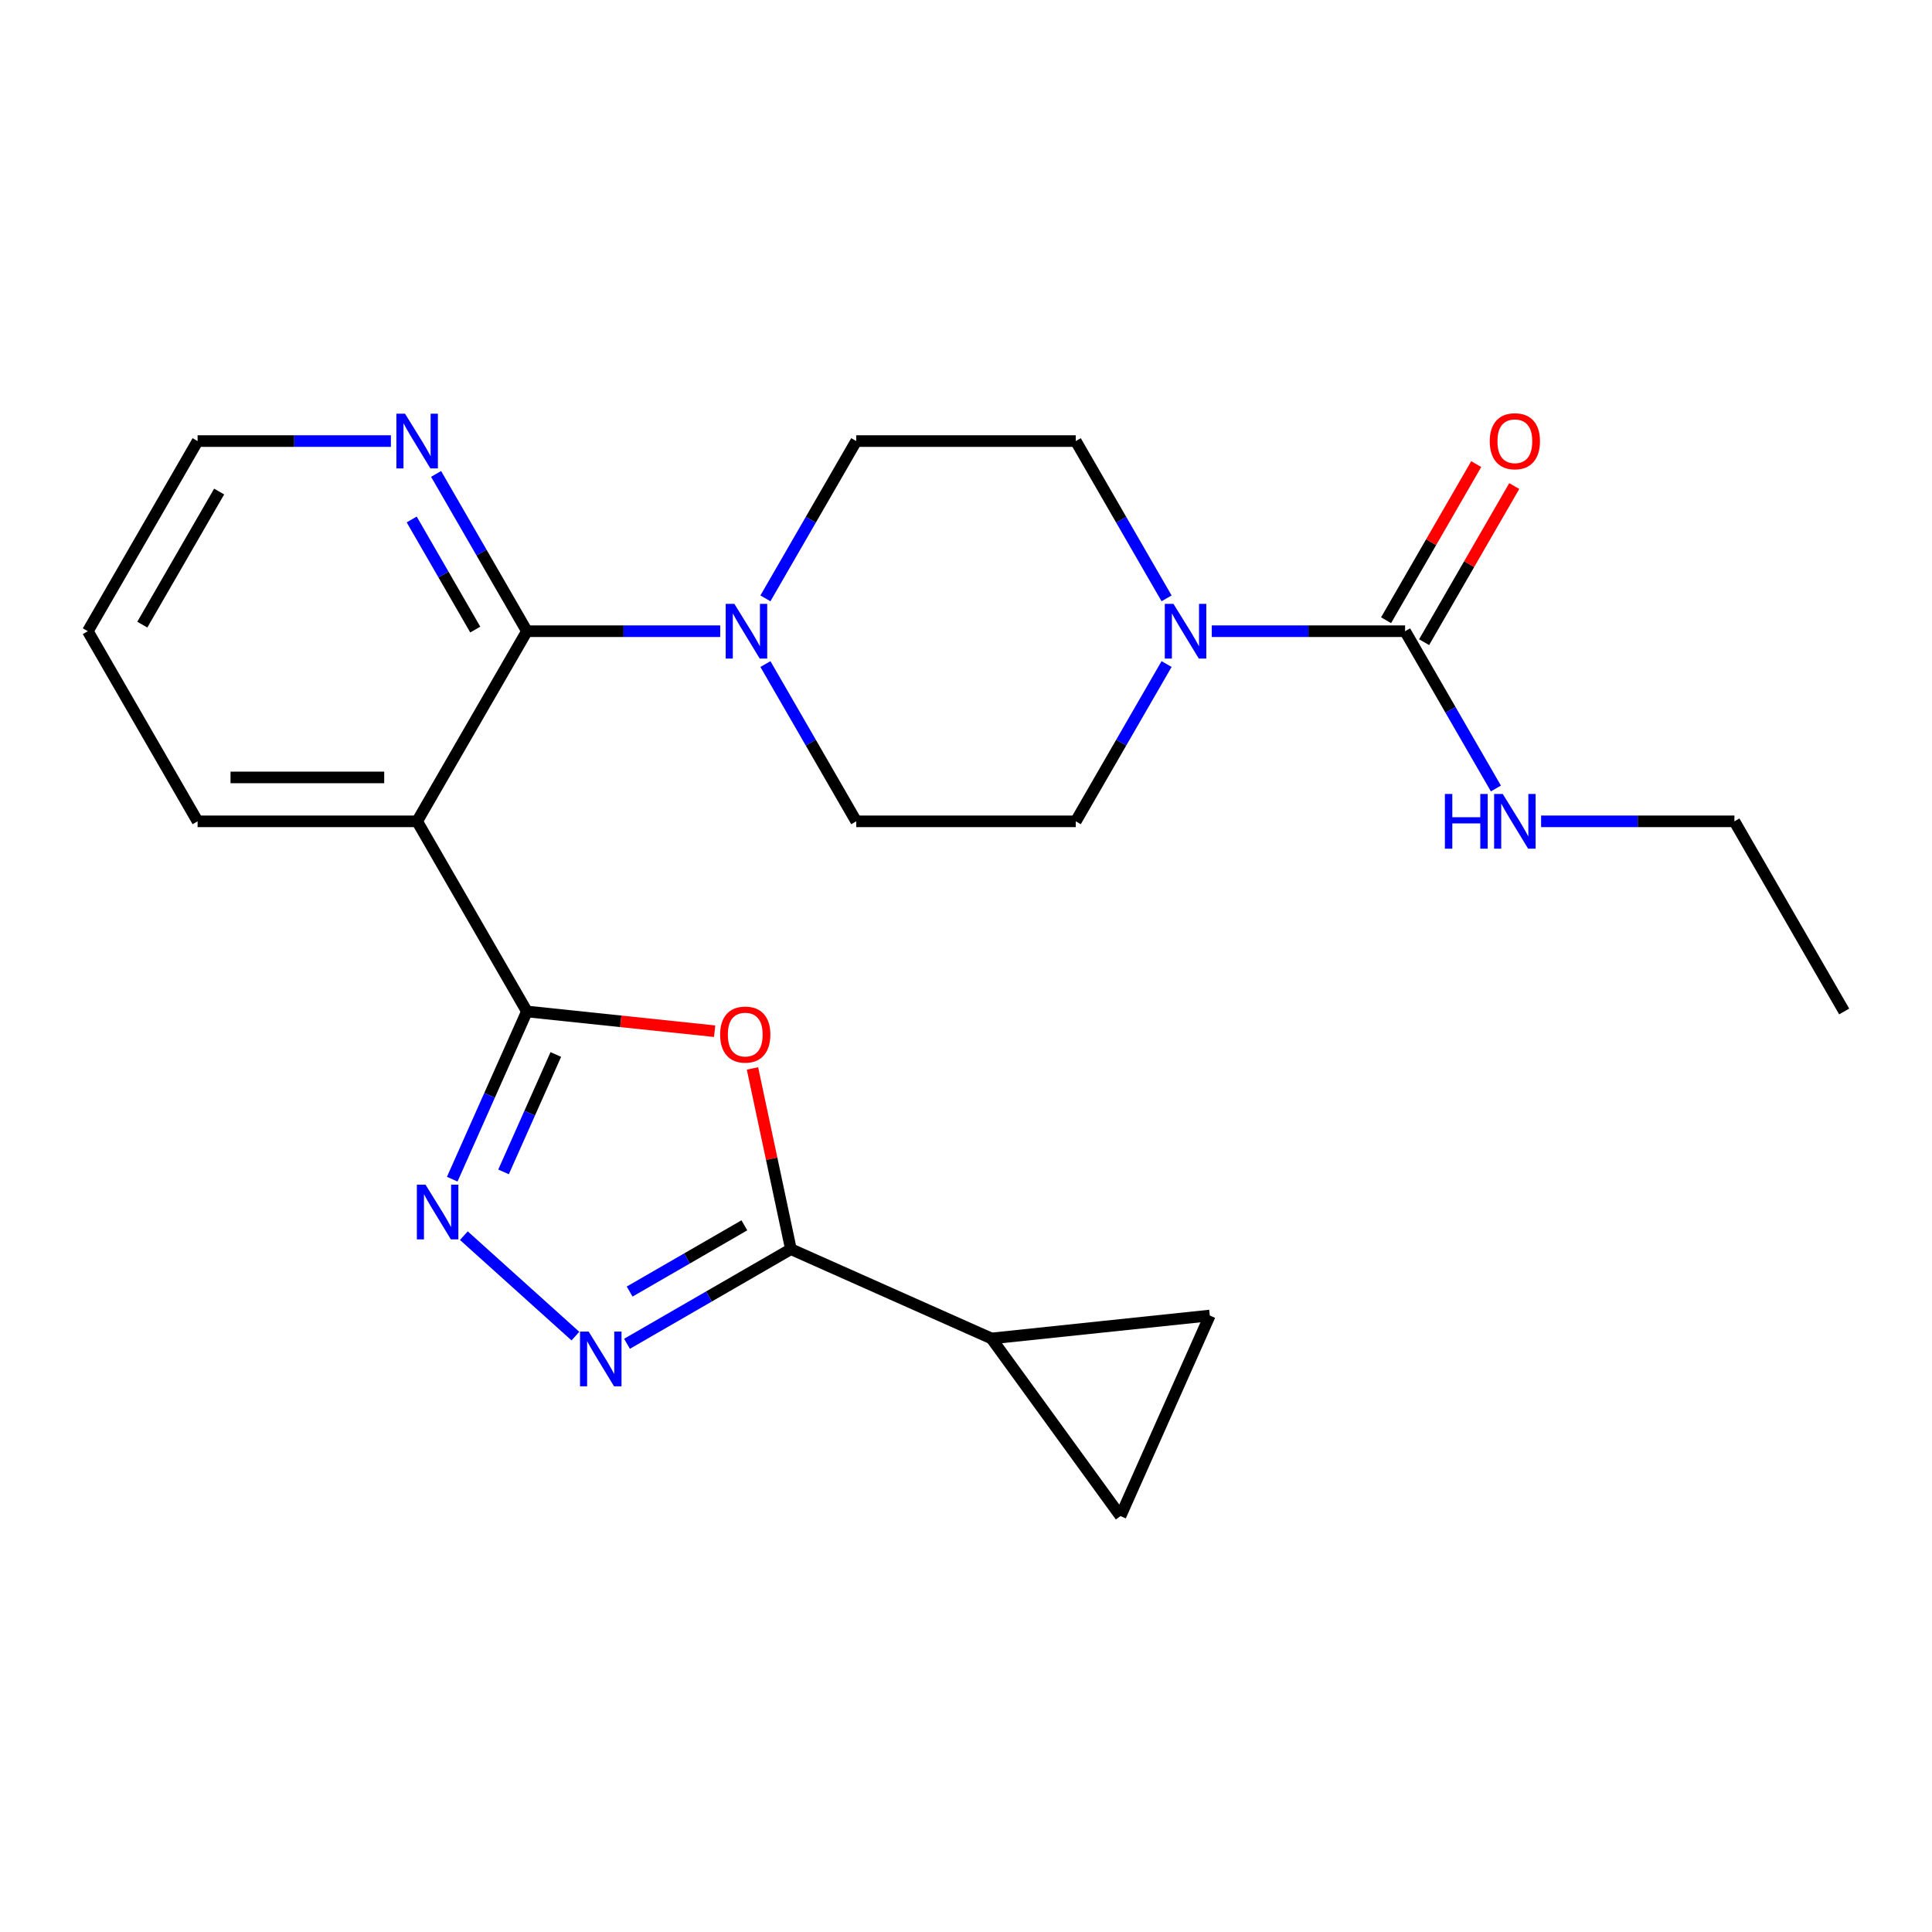 <?xml version='1.0' encoding='iso-8859-1'?>
<svg version='1.1' baseProfile='full'
              xmlns='http://www.w3.org/2000/svg'
                      xmlns:rdkit='http://www.rdkit.org/xml'
                      xmlns:xlink='http://www.w3.org/1999/xlink'
                  xml:space='preserve'
width='1000px' height='1000px' viewBox='0 0 1000 1000'>
<!-- END OF HEADER -->
<rect style='opacity:1.0;fill:#FFFFFF;stroke:none' width='1000' height='1000' x='0' y='0'> </rect>
<path class='bond-0' d='M 272.727,523.534 L 321.314,528.641' style='fill:none;fill-rule:evenodd;stroke:#000000;stroke-width:6px;stroke-linecap:butt;stroke-linejoin:miter;stroke-opacity:1' />
<path class='bond-0' d='M 321.314,528.641 L 369.9,533.748' style='fill:none;fill-rule:evenodd;stroke:#FF0000;stroke-width:6px;stroke-linecap:butt;stroke-linejoin:miter;stroke-opacity:1' />
<path class='bond-1' d='M 272.727,523.534 L 253.402,566.94' style='fill:none;fill-rule:evenodd;stroke:#000000;stroke-width:6px;stroke-linecap:butt;stroke-linejoin:miter;stroke-opacity:1' />
<path class='bond-1' d='M 253.402,566.94 L 234.076,610.346' style='fill:none;fill-rule:evenodd;stroke:#0000FF;stroke-width:6px;stroke-linecap:butt;stroke-linejoin:miter;stroke-opacity:1' />
<path class='bond-1' d='M 287.692,545.8 L 274.164,576.184' style='fill:none;fill-rule:evenodd;stroke:#000000;stroke-width:6px;stroke-linecap:butt;stroke-linejoin:miter;stroke-opacity:1' />
<path class='bond-1' d='M 274.164,576.184 L 260.637,606.568' style='fill:none;fill-rule:evenodd;stroke:#0000FF;stroke-width:6px;stroke-linecap:butt;stroke-linejoin:miter;stroke-opacity:1' />
<path class='bond-2' d='M 272.727,523.534 L 215.909,425.122' style='fill:none;fill-rule:evenodd;stroke:#000000;stroke-width:6px;stroke-linecap:butt;stroke-linejoin:miter;stroke-opacity:1' />
<path class='bond-3' d='M 389.482,553.014 L 399.425,599.79' style='fill:none;fill-rule:evenodd;stroke:#FF0000;stroke-width:6px;stroke-linecap:butt;stroke-linejoin:miter;stroke-opacity:1' />
<path class='bond-3' d='M 399.425,599.79 L 409.367,646.566' style='fill:none;fill-rule:evenodd;stroke:#000000;stroke-width:6px;stroke-linecap:butt;stroke-linejoin:miter;stroke-opacity:1' />
<path class='bond-4' d='M 240.088,639.575 L 297.831,691.567' style='fill:none;fill-rule:evenodd;stroke:#0000FF;stroke-width:6px;stroke-linecap:butt;stroke-linejoin:miter;stroke-opacity:1' />
<path class='bond-5' d='M 215.909,425.122 L 272.727,326.711' style='fill:none;fill-rule:evenodd;stroke:#000000;stroke-width:6px;stroke-linecap:butt;stroke-linejoin:miter;stroke-opacity:1' />
<path class='bond-19' d='M 215.909,425.122 L 102.273,425.122' style='fill:none;fill-rule:evenodd;stroke:#000000;stroke-width:6px;stroke-linecap:butt;stroke-linejoin:miter;stroke-opacity:1' />
<path class='bond-19' d='M 198.864,402.395 L 119.318,402.395' style='fill:none;fill-rule:evenodd;stroke:#000000;stroke-width:6px;stroke-linecap:butt;stroke-linejoin:miter;stroke-opacity:1' />
<path class='bond-9' d='M 409.367,646.566 L 513.179,692.786' style='fill:none;fill-rule:evenodd;stroke:#000000;stroke-width:6px;stroke-linecap:butt;stroke-linejoin:miter;stroke-opacity:1' />
<path class='bond-24' d='M 409.367,646.566 L 366.952,671.054' style='fill:none;fill-rule:evenodd;stroke:#000000;stroke-width:6px;stroke-linecap:butt;stroke-linejoin:miter;stroke-opacity:1' />
<path class='bond-24' d='M 366.952,671.054 L 324.536,695.543' style='fill:none;fill-rule:evenodd;stroke:#0000FF;stroke-width:6px;stroke-linecap:butt;stroke-linejoin:miter;stroke-opacity:1' />
<path class='bond-24' d='M 385.279,634.23 L 355.588,651.372' style='fill:none;fill-rule:evenodd;stroke:#000000;stroke-width:6px;stroke-linecap:butt;stroke-linejoin:miter;stroke-opacity:1' />
<path class='bond-24' d='M 355.588,651.372 L 325.897,668.514' style='fill:none;fill-rule:evenodd;stroke:#0000FF;stroke-width:6px;stroke-linecap:butt;stroke-linejoin:miter;stroke-opacity:1' />
<path class='bond-6' d='M 272.727,326.711 L 322.755,326.711' style='fill:none;fill-rule:evenodd;stroke:#000000;stroke-width:6px;stroke-linecap:butt;stroke-linejoin:miter;stroke-opacity:1' />
<path class='bond-6' d='M 322.755,326.711 L 372.783,326.711' style='fill:none;fill-rule:evenodd;stroke:#0000FF;stroke-width:6px;stroke-linecap:butt;stroke-linejoin:miter;stroke-opacity:1' />
<path class='bond-12' d='M 272.727,326.711 L 249.226,286.005' style='fill:none;fill-rule:evenodd;stroke:#000000;stroke-width:6px;stroke-linecap:butt;stroke-linejoin:miter;stroke-opacity:1' />
<path class='bond-12' d='M 249.226,286.005 L 225.725,245.299' style='fill:none;fill-rule:evenodd;stroke:#0000FF;stroke-width:6px;stroke-linecap:butt;stroke-linejoin:miter;stroke-opacity:1' />
<path class='bond-12' d='M 245.994,325.862 L 229.544,297.369' style='fill:none;fill-rule:evenodd;stroke:#000000;stroke-width:6px;stroke-linecap:butt;stroke-linejoin:miter;stroke-opacity:1' />
<path class='bond-12' d='M 229.544,297.369 L 213.093,268.875' style='fill:none;fill-rule:evenodd;stroke:#0000FF;stroke-width:6px;stroke-linecap:butt;stroke-linejoin:miter;stroke-opacity:1' />
<path class='bond-13' d='M 396.179,309.71 L 419.68,269.004' style='fill:none;fill-rule:evenodd;stroke:#0000FF;stroke-width:6px;stroke-linecap:butt;stroke-linejoin:miter;stroke-opacity:1' />
<path class='bond-13' d='M 419.68,269.004 L 443.182,228.299' style='fill:none;fill-rule:evenodd;stroke:#000000;stroke-width:6px;stroke-linecap:butt;stroke-linejoin:miter;stroke-opacity:1' />
<path class='bond-14' d='M 396.179,343.711 L 419.68,384.417' style='fill:none;fill-rule:evenodd;stroke:#0000FF;stroke-width:6px;stroke-linecap:butt;stroke-linejoin:miter;stroke-opacity:1' />
<path class='bond-14' d='M 419.68,384.417 L 443.182,425.122' style='fill:none;fill-rule:evenodd;stroke:#000000;stroke-width:6px;stroke-linecap:butt;stroke-linejoin:miter;stroke-opacity:1' />
<path class='bond-7' d='M 727.273,326.711 L 677.245,326.711' style='fill:none;fill-rule:evenodd;stroke:#000000;stroke-width:6px;stroke-linecap:butt;stroke-linejoin:miter;stroke-opacity:1' />
<path class='bond-7' d='M 677.245,326.711 L 627.217,326.711' style='fill:none;fill-rule:evenodd;stroke:#0000FF;stroke-width:6px;stroke-linecap:butt;stroke-linejoin:miter;stroke-opacity:1' />
<path class='bond-17' d='M 737.114,332.392 L 760.442,291.987' style='fill:none;fill-rule:evenodd;stroke:#000000;stroke-width:6px;stroke-linecap:butt;stroke-linejoin:miter;stroke-opacity:1' />
<path class='bond-17' d='M 760.442,291.987 L 783.77,251.581' style='fill:none;fill-rule:evenodd;stroke:#FF0000;stroke-width:6px;stroke-linecap:butt;stroke-linejoin:miter;stroke-opacity:1' />
<path class='bond-17' d='M 717.432,321.029 L 740.76,280.623' style='fill:none;fill-rule:evenodd;stroke:#000000;stroke-width:6px;stroke-linecap:butt;stroke-linejoin:miter;stroke-opacity:1' />
<path class='bond-17' d='M 740.76,280.623 L 764.088,240.218' style='fill:none;fill-rule:evenodd;stroke:#FF0000;stroke-width:6px;stroke-linecap:butt;stroke-linejoin:miter;stroke-opacity:1' />
<path class='bond-18' d='M 727.273,326.711 L 750.774,367.416' style='fill:none;fill-rule:evenodd;stroke:#000000;stroke-width:6px;stroke-linecap:butt;stroke-linejoin:miter;stroke-opacity:1' />
<path class='bond-18' d='M 750.774,367.416 L 774.275,408.122' style='fill:none;fill-rule:evenodd;stroke:#0000FF;stroke-width:6px;stroke-linecap:butt;stroke-linejoin:miter;stroke-opacity:1' />
<path class='bond-8' d='M 603.821,343.711 L 580.32,384.417' style='fill:none;fill-rule:evenodd;stroke:#0000FF;stroke-width:6px;stroke-linecap:butt;stroke-linejoin:miter;stroke-opacity:1' />
<path class='bond-8' d='M 580.32,384.417 L 556.818,425.122' style='fill:none;fill-rule:evenodd;stroke:#000000;stroke-width:6px;stroke-linecap:butt;stroke-linejoin:miter;stroke-opacity:1' />
<path class='bond-27' d='M 603.821,309.71 L 580.32,269.004' style='fill:none;fill-rule:evenodd;stroke:#0000FF;stroke-width:6px;stroke-linecap:butt;stroke-linejoin:miter;stroke-opacity:1' />
<path class='bond-27' d='M 580.32,269.004 L 556.818,228.299' style='fill:none;fill-rule:evenodd;stroke:#000000;stroke-width:6px;stroke-linecap:butt;stroke-linejoin:miter;stroke-opacity:1' />
<path class='bond-10' d='M 513.179,692.786 L 626.193,680.908' style='fill:none;fill-rule:evenodd;stroke:#000000;stroke-width:6px;stroke-linecap:butt;stroke-linejoin:miter;stroke-opacity:1' />
<path class='bond-11' d='M 513.179,692.786 L 579.973,784.72' style='fill:none;fill-rule:evenodd;stroke:#000000;stroke-width:6px;stroke-linecap:butt;stroke-linejoin:miter;stroke-opacity:1' />
<path class='bond-26' d='M 626.193,680.908 L 579.973,784.72' style='fill:none;fill-rule:evenodd;stroke:#000000;stroke-width:6px;stroke-linecap:butt;stroke-linejoin:miter;stroke-opacity:1' />
<path class='bond-25' d='M 202.328,228.299 L 152.3,228.299' style='fill:none;fill-rule:evenodd;stroke:#0000FF;stroke-width:6px;stroke-linecap:butt;stroke-linejoin:miter;stroke-opacity:1' />
<path class='bond-25' d='M 152.3,228.299 L 102.273,228.299' style='fill:none;fill-rule:evenodd;stroke:#000000;stroke-width:6px;stroke-linecap:butt;stroke-linejoin:miter;stroke-opacity:1' />
<path class='bond-16' d='M 443.182,228.299 L 556.818,228.299' style='fill:none;fill-rule:evenodd;stroke:#000000;stroke-width:6px;stroke-linecap:butt;stroke-linejoin:miter;stroke-opacity:1' />
<path class='bond-15' d='M 443.182,425.122 L 556.818,425.122' style='fill:none;fill-rule:evenodd;stroke:#000000;stroke-width:6px;stroke-linecap:butt;stroke-linejoin:miter;stroke-opacity:1' />
<path class='bond-21' d='M 797.672,425.122 L 847.7,425.122' style='fill:none;fill-rule:evenodd;stroke:#0000FF;stroke-width:6px;stroke-linecap:butt;stroke-linejoin:miter;stroke-opacity:1' />
<path class='bond-21' d='M 847.7,425.122 L 897.727,425.122' style='fill:none;fill-rule:evenodd;stroke:#000000;stroke-width:6px;stroke-linecap:butt;stroke-linejoin:miter;stroke-opacity:1' />
<path class='bond-22' d='M 102.273,425.122 L 45.455,326.711' style='fill:none;fill-rule:evenodd;stroke:#000000;stroke-width:6px;stroke-linecap:butt;stroke-linejoin:miter;stroke-opacity:1' />
<path class='bond-20' d='M 102.273,228.299 L 45.455,326.711' style='fill:none;fill-rule:evenodd;stroke:#000000;stroke-width:6px;stroke-linecap:butt;stroke-linejoin:miter;stroke-opacity:1' />
<path class='bond-20' d='M 113.432,254.424 L 73.66,323.312' style='fill:none;fill-rule:evenodd;stroke:#000000;stroke-width:6px;stroke-linecap:butt;stroke-linejoin:miter;stroke-opacity:1' />
<path class='bond-23' d='M 897.727,425.122 L 954.545,523.534' style='fill:none;fill-rule:evenodd;stroke:#000000;stroke-width:6px;stroke-linecap:butt;stroke-linejoin:miter;stroke-opacity:1' />
<path  class='atom-1' d='M 372.741 535.493
Q 372.741 528.693, 376.101 524.893
Q 379.461 521.093, 385.741 521.093
Q 392.021 521.093, 395.381 524.893
Q 398.741 528.693, 398.741 535.493
Q 398.741 542.373, 395.341 546.293
Q 391.941 550.173, 385.741 550.173
Q 379.501 550.173, 376.101 546.293
Q 372.741 542.413, 372.741 535.493
M 385.741 546.973
Q 390.061 546.973, 392.381 544.093
Q 394.741 541.173, 394.741 535.493
Q 394.741 529.933, 392.381 527.133
Q 390.061 524.293, 385.741 524.293
Q 381.421 524.293, 379.061 527.093
Q 376.741 529.893, 376.741 535.493
Q 376.741 541.213, 379.061 544.093
Q 381.421 546.973, 385.741 546.973
' fill='#FF0000'/>
<path  class='atom-2' d='M 220.247 613.186
L 229.527 628.186
Q 230.447 629.666, 231.927 632.346
Q 233.407 635.026, 233.487 635.186
L 233.487 613.186
L 237.247 613.186
L 237.247 641.506
L 233.367 641.506
L 223.407 625.106
Q 222.247 623.186, 221.007 620.986
Q 219.807 618.786, 219.447 618.106
L 219.447 641.506
L 215.767 641.506
L 215.767 613.186
L 220.247 613.186
' fill='#0000FF'/>
<path  class='atom-5' d='M 304.695 689.224
L 313.975 704.224
Q 314.895 705.704, 316.375 708.384
Q 317.855 711.064, 317.935 711.224
L 317.935 689.224
L 321.695 689.224
L 321.695 717.544
L 317.815 717.544
L 307.855 701.144
Q 306.695 699.224, 305.455 697.024
Q 304.255 694.824, 303.895 694.144
L 303.895 717.544
L 300.215 717.544
L 300.215 689.224
L 304.695 689.224
' fill='#0000FF'/>
<path  class='atom-7' d='M 380.104 312.551
L 389.384 327.551
Q 390.304 329.031, 391.784 331.711
Q 393.264 334.391, 393.344 334.551
L 393.344 312.551
L 397.104 312.551
L 397.104 340.871
L 393.224 340.871
L 383.264 324.471
Q 382.104 322.551, 380.864 320.351
Q 379.664 318.151, 379.304 317.471
L 379.304 340.871
L 375.624 340.871
L 375.624 312.551
L 380.104 312.551
' fill='#0000FF'/>
<path  class='atom-9' d='M 607.376 312.551
L 616.656 327.551
Q 617.576 329.031, 619.056 331.711
Q 620.536 334.391, 620.616 334.551
L 620.616 312.551
L 624.376 312.551
L 624.376 340.871
L 620.496 340.871
L 610.536 324.471
Q 609.376 322.551, 608.136 320.351
Q 606.936 318.151, 606.576 317.471
L 606.576 340.871
L 602.896 340.871
L 602.896 312.551
L 607.376 312.551
' fill='#0000FF'/>
<path  class='atom-13' d='M 209.649 214.139
L 218.929 229.139
Q 219.849 230.619, 221.329 233.299
Q 222.809 235.979, 222.889 236.139
L 222.889 214.139
L 226.649 214.139
L 226.649 242.459
L 222.769 242.459
L 212.809 226.059
Q 211.649 224.139, 210.409 221.939
Q 209.209 219.739, 208.849 219.059
L 208.849 242.459
L 205.169 242.459
L 205.169 214.139
L 209.649 214.139
' fill='#0000FF'/>
<path  class='atom-18' d='M 771.091 228.379
Q 771.091 221.579, 774.451 217.779
Q 777.811 213.979, 784.091 213.979
Q 790.371 213.979, 793.731 217.779
Q 797.091 221.579, 797.091 228.379
Q 797.091 235.259, 793.691 239.179
Q 790.291 243.059, 784.091 243.059
Q 777.851 243.059, 774.451 239.179
Q 771.091 235.299, 771.091 228.379
M 784.091 239.859
Q 788.411 239.859, 790.731 236.979
Q 793.091 234.059, 793.091 228.379
Q 793.091 222.819, 790.731 220.019
Q 788.411 217.179, 784.091 217.179
Q 779.771 217.179, 777.411 219.979
Q 775.091 222.779, 775.091 228.379
Q 775.091 234.099, 777.411 236.979
Q 779.771 239.859, 784.091 239.859
' fill='#FF0000'/>
<path  class='atom-19' d='M 747.871 410.962
L 751.711 410.962
L 751.711 423.002
L 766.191 423.002
L 766.191 410.962
L 770.031 410.962
L 770.031 439.282
L 766.191 439.282
L 766.191 426.202
L 751.711 426.202
L 751.711 439.282
L 747.871 439.282
L 747.871 410.962
' fill='#0000FF'/>
<path  class='atom-19' d='M 777.831 410.962
L 787.111 425.962
Q 788.031 427.442, 789.511 430.122
Q 790.991 432.802, 791.071 432.962
L 791.071 410.962
L 794.831 410.962
L 794.831 439.282
L 790.951 439.282
L 780.991 422.882
Q 779.831 420.962, 778.591 418.762
Q 777.391 416.562, 777.031 415.882
L 777.031 439.282
L 773.351 439.282
L 773.351 410.962
L 777.831 410.962
' fill='#0000FF'/>
</svg>
